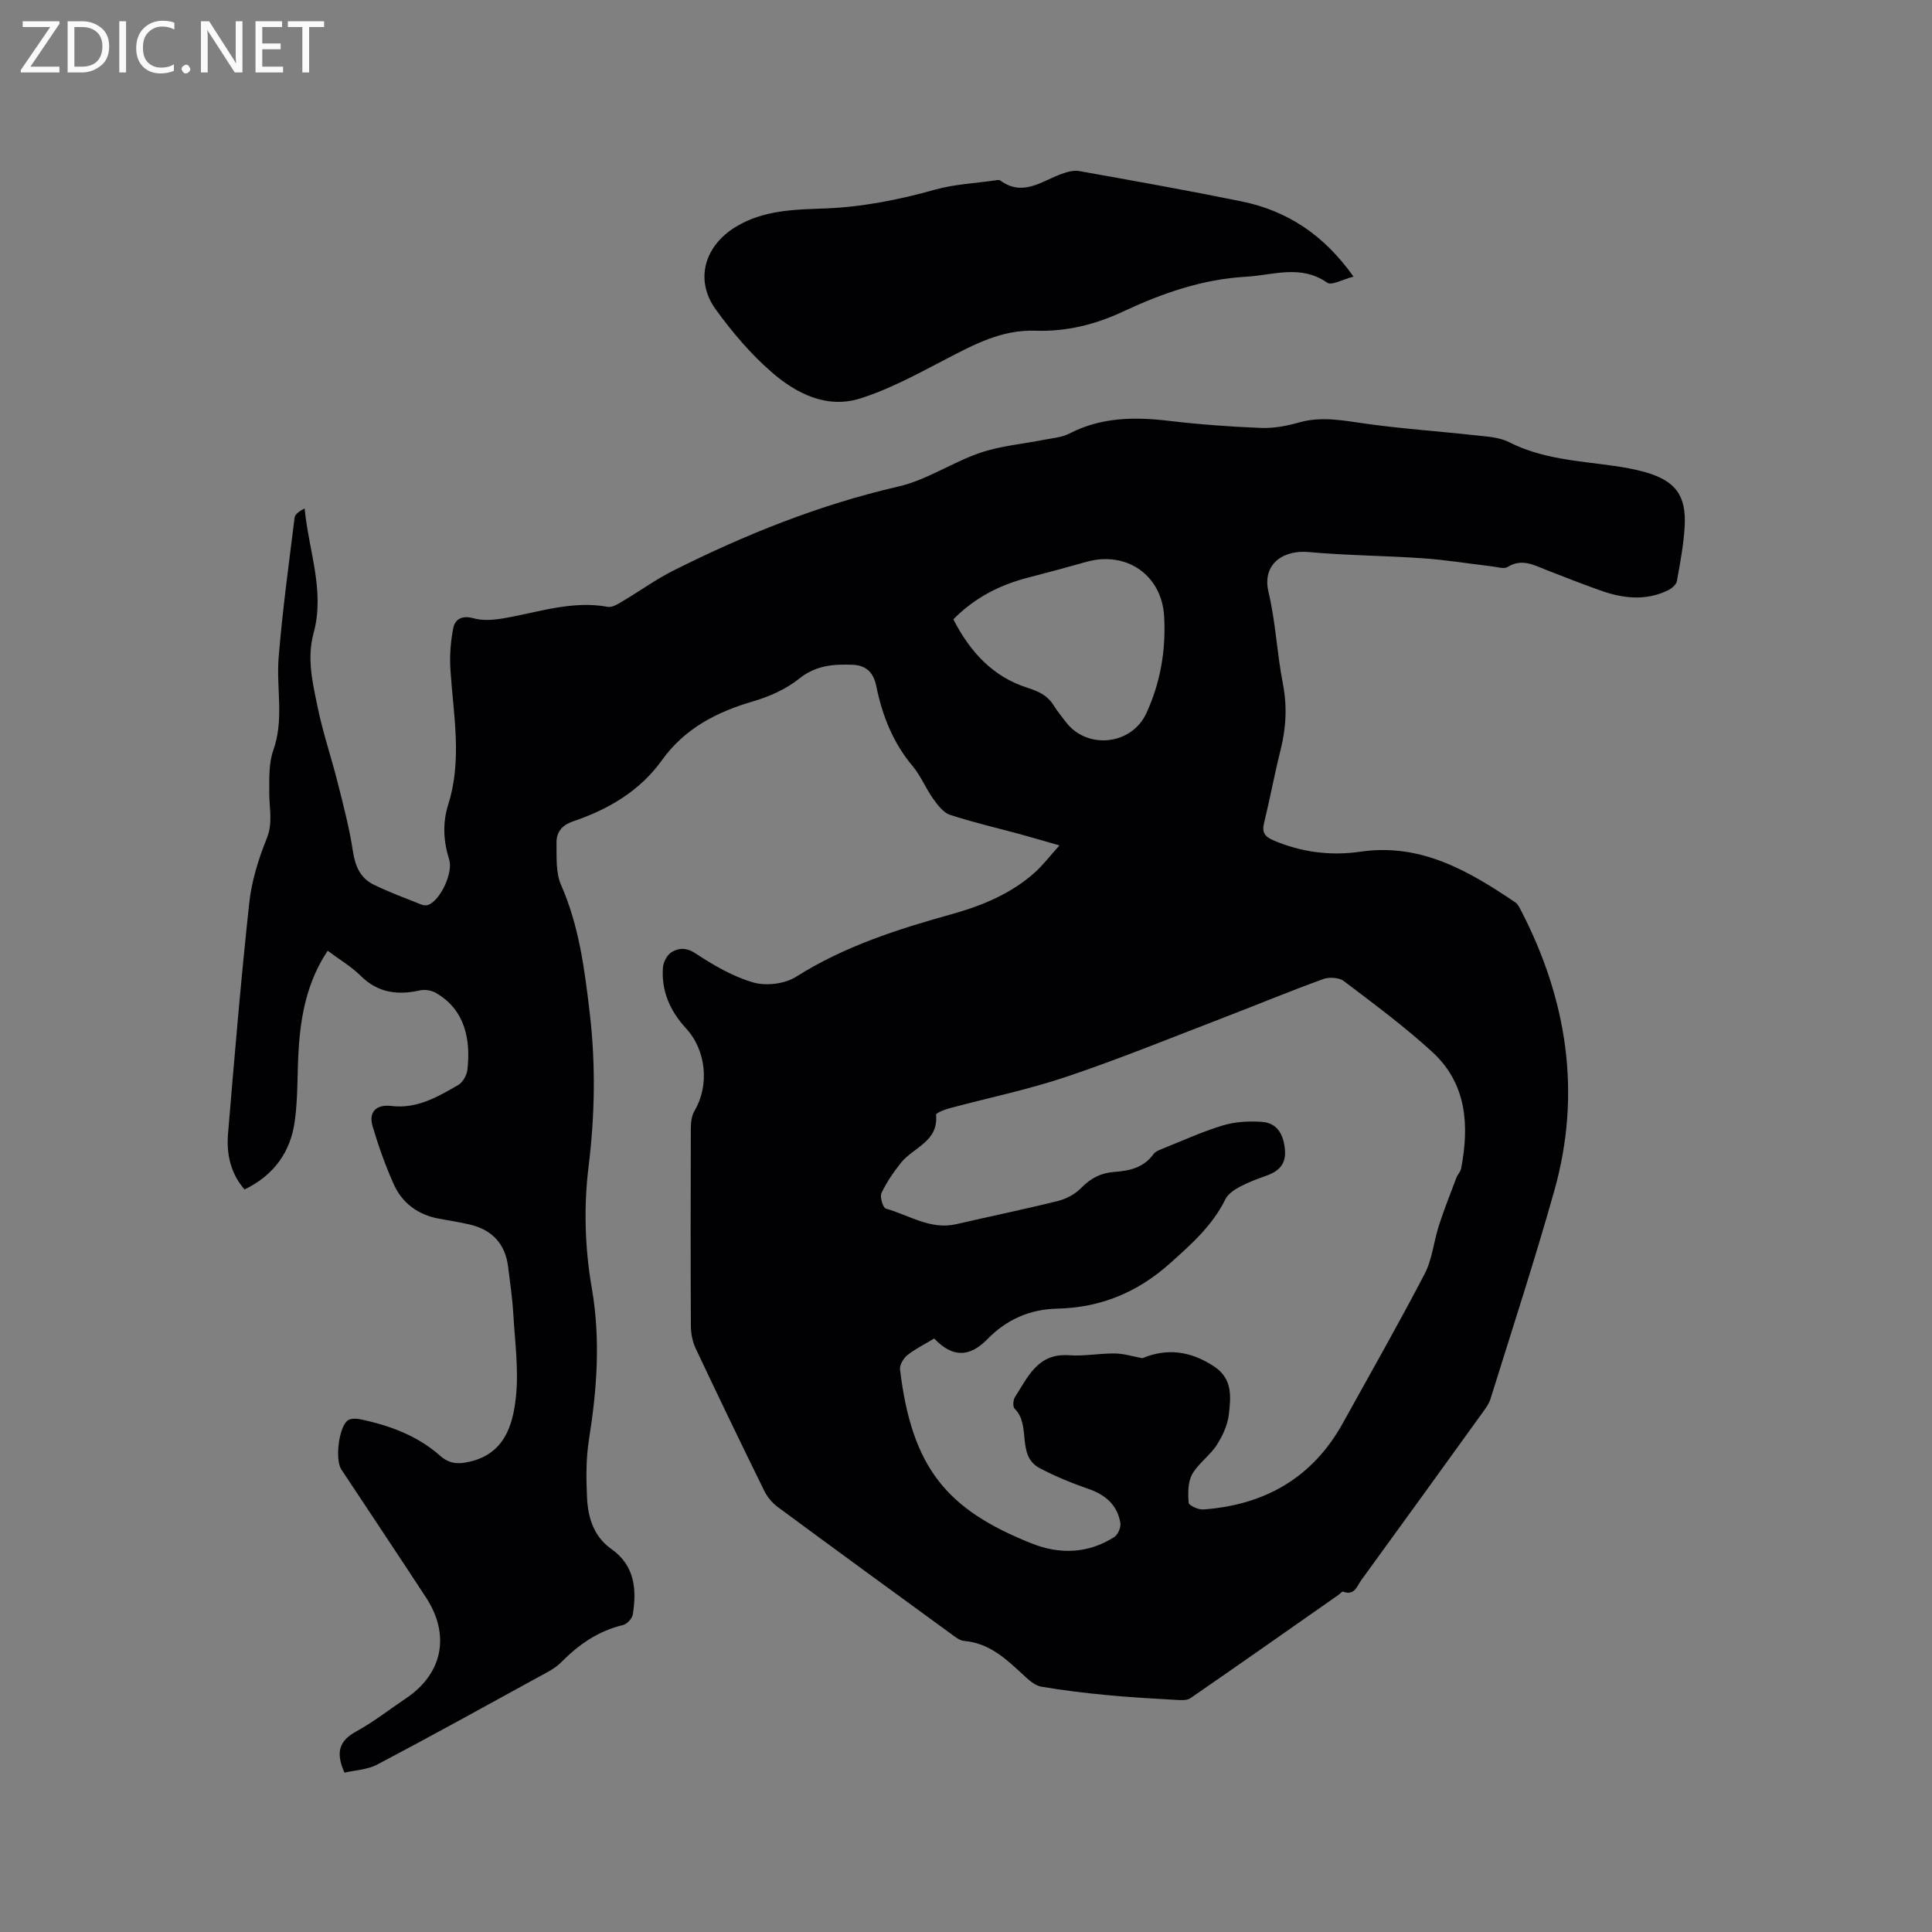 <svg enable-background="new 0 0 400 400" viewBox="0 0 400 400" xmlns="http://www.w3.org/2000/svg"><rect x="0" y="0" width="400" height="400" fill="#808080" stroke="none"/><path d="m71.32 367.01c-1.89-4.23-1.06-6.61 2.38-8.5 3.61-1.98 6.89-4.56 10.32-6.86 7.62-5.1 9.27-13.13 4.18-20.91-5.8-8.87-11.69-17.68-17.54-26.52-1.34-2.02-.51-8.89 1.39-10.17.66-.44 1.85-.36 2.73-.17 5.97 1.28 11.64 3.37 16.27 7.46 1.94 1.71 3.66 1.85 6.05 1.32 7.25-1.6 9.06-7.43 9.7-13.29.63-5.7-.19-11.57-.53-17.36-.19-3.27-.67-6.53-1.08-9.79-.58-4.67-3.31-7.65-8.03-8.72-2.06-.47-4.16-.8-6.24-1.18-4.39-.8-7.67-3.22-9.45-7.24-1.71-3.85-3.13-7.85-4.33-11.9-.88-2.97.77-4.58 3.9-4.2 5.28.64 9.58-1.88 13.84-4.35.94-.55 1.76-2.01 1.89-3.14.71-6.26-.48-12.47-6.56-15.94-.9-.52-2.25-.72-3.27-.5-4.63 1.03-8.69.52-12.26-3.01-2-1.98-4.5-3.45-6.84-5.2-4.22 6.35-5.56 13.26-6.01 20.41-.31 4.96-.12 9.99-.8 14.89-.87 6.33-4.28 11.16-10.4 14.13-2.93-3.38-3.76-7.39-3.42-11.53 1.33-15.93 2.67-31.86 4.39-47.76.49-4.55 1.9-9.12 3.63-13.39 1.31-3.24.51-6.2.52-9.31.01-3-.14-6.21.84-8.96 2.27-6.39.58-12.83 1.1-19.2.79-9.68 2.1-19.32 3.31-28.97.09-.74 1.09-1.37 2.07-1.89.82 8.72 4.24 17.08 1.86 25.8-1.44 5.26-.2 10.35.84 15.38 1.08 5.26 2.83 10.37 4.14 15.59 1.18 4.7 2.43 9.4 3.15 14.18.47 3.11 1.53 5.58 4.3 6.94 3.22 1.58 6.6 2.82 9.94 4.15.44.18 1.09.19 1.52-.01 2.45-1.1 5.02-6.67 4.18-9.33-1.21-3.83-1.41-7.57-.18-11.47 2.89-9.18 1.06-18.47.44-27.74-.19-2.89.02-5.89.59-8.73.38-1.88 1.87-2.66 4.19-2.01 1.92.54 4.16.35 6.18.01 7.16-1.21 14.15-3.75 21.63-2.38.93.17 2.13-.61 3.07-1.17 3.53-2.08 6.87-4.52 10.52-6.35 14.89-7.47 30.23-13.63 46.56-17.39 5.88-1.35 11.19-5.03 16.98-7 4.23-1.44 8.83-1.81 13.25-2.69 1.75-.35 3.65-.48 5.18-1.28 6.61-3.42 13.53-3.47 20.69-2.62 6.31.75 12.66 1.21 19.01 1.46 2.59.1 5.3-.41 7.82-1.13 4.67-1.33 9.15-.41 13.77.24 7.53 1.06 15.14 1.57 22.7 2.41 2.38.27 4.97.37 7.02 1.42 6.82 3.47 14.23 3.86 21.55 4.89 2.2.31 4.4.7 6.53 1.29 6.35 1.78 8.66 4.8 8.29 11.3-.22 3.79-.93 7.56-1.61 11.3-.13.72-1.06 1.51-1.81 1.88-4.71 2.3-9.48 1.69-14.2-.01-3.68-1.33-7.34-2.73-10.98-4.17-2.64-1.05-5.14-2.46-8.08-.62-.72.45-2.04 0-3.07-.12-4.8-.56-9.59-1.36-14.41-1.69-7.92-.55-15.87-.58-23.77-1.3-4.93-.45-9.66 2.3-8.22 8.33 1.47 6.16 1.73 12.59 2.95 18.83.92 4.7.7 9.19-.45 13.77-1.26 5.03-2.2 10.14-3.43 15.18-.48 1.96.16 2.82 1.93 3.58 5.82 2.49 11.87 3.25 18.06 2.35 12.47-1.82 22.38 3.98 32.06 10.52.48.33.79.97 1.08 1.52 9.61 18.52 12.66 37.91 6.96 58.17-4.07 14.46-8.75 28.75-13.21 43.09-.3.98-.96 1.88-1.57 2.73-8.37 11.6-16.75 23.21-25.17 34.77-.89 1.22-1.4 3.31-3.77 2.4-.21-.08-.64.44-.97.68-10.21 7.15-20.4 14.32-30.66 21.39-.74.51-2.02.4-3.03.34-4.76-.27-9.52-.53-14.26-.99-4.53-.43-9.07-.98-13.56-1.74-1.22-.21-2.42-1.22-3.39-2.12-3.67-3.37-7.18-6.9-12.59-7.35-.95-.08-1.9-.87-2.74-1.48-11.99-8.74-23.99-17.48-35.92-26.3-1.13-.84-2.13-2.08-2.75-3.34-4.81-9.79-9.55-19.61-14.19-29.47-.65-1.38-.97-3.04-.98-4.57-.07-13.68-.06-27.36-.01-41.04 0-1.21.19-2.58.78-3.59 3.09-5.23 2.42-12.49-1.76-17.02-3.31-3.59-5.17-7.76-4.79-12.67.09-1.12.89-2.6 1.82-3.15 1.48-.87 3.01-.97 4.92.28 3.74 2.46 7.76 4.81 12 6.03 2.65.76 6.49.28 8.82-1.19 10.02-6.33 21.04-9.85 32.29-12.98 6.26-1.75 12.24-4.22 17.17-8.64 1.62-1.46 2.96-3.23 5.07-5.58-3.2-.91-5.65-1.63-8.11-2.31-4.86-1.32-9.79-2.45-14.57-4.03-1.4-.46-2.57-2.06-3.51-3.37-1.53-2.15-2.53-4.71-4.21-6.71-4.09-4.86-6.29-10.5-7.53-16.58-.58-2.82-2.09-4.29-4.95-4.4-3.95-.14-7.57.12-11 2.87-2.72 2.19-6.2 3.73-9.59 4.72-7.54 2.2-14.13 5.62-18.81 12.14-4.63 6.46-11.15 10.23-18.49 12.72-2.27.77-3.4 2.27-3.36 4.41.05 2.92-.19 6.15.93 8.7 3.73 8.49 4.87 17.38 5.94 26.47 1.26 10.73 1.08 21.21-.24 31.94-1.01 8.2-.76 16.85.66 25 1.86 10.69 1.09 21.01-.58 31.51-.62 3.93-.58 8.02-.39 12.02.2 4.1 1.41 8.01 5 10.54 4.89 3.46 5.3 8.34 4.48 13.58-.13.84-1.21 2-2.04 2.2-5.14 1.21-9.19 4.06-12.84 7.75-1.23 1.24-2.92 2.06-4.49 2.92-11.13 6.1-22.24 12.25-33.47 18.17-2.07 1.12-4.68 1.21-6.86 1.72zm122.09-89.89c-1.99 1.21-3.92 2.15-5.56 3.46-.81.64-1.62 2.03-1.51 2.96 2.46 20.48 9.77 29.06 27.28 36.02 5.83 2.32 11.65 2.1 17.05-1.31.77-.49 1.44-2.03 1.29-2.94-.62-3.67-3.01-5.79-6.53-7.02-3.48-1.21-6.93-2.61-10.18-4.33-4.9-2.6-1.67-8.91-5.19-12.32-.4-.39-.31-1.79.07-2.38 2.69-4.17 4.72-9.14 11.19-8.67 3.15.23 6.34-.41 9.52-.37 1.89.03 3.78.63 5.67.98 5.08-2.11 9.93-1.53 14.83 1.69 3.91 2.57 3.49 6.33 3.08 9.93-.25 2.21-1.3 4.49-2.53 6.39-1.42 2.19-3.82 3.79-5.07 6.04-.9 1.63-.88 3.92-.72 5.88.04.56 2 1.46 3.03 1.39 12.71-.93 22.61-6.53 28.9-17.89 5.69-10.28 11.51-20.49 16.94-30.91 1.56-3 1.86-6.64 2.92-9.93 1.08-3.35 2.39-6.63 3.63-9.93.25-.68.86-1.25.99-1.94 1.72-8.95 1.17-17.57-5.97-24.12-5.75-5.28-12.07-9.94-18.3-14.67-.99-.75-3.03-.88-4.27-.43-6.86 2.49-13.61 5.29-20.42 7.91-10.86 4.17-21.64 8.58-32.66 12.29-8.01 2.7-16.34 4.41-24.51 6.61-.95.26-2.62.95-2.58 1.31.53 5.56-4.73 6.74-7.27 9.93-1.54 1.94-2.98 4.03-4.03 6.26-.38.8.31 3.05.9 3.22 4.8 1.33 9.22 4.46 14.6 3.22 7.01-1.62 14.07-3.07 21.05-4.81 1.73-.43 3.56-1.41 4.79-2.68 1.97-2.04 4.14-3.14 6.92-3.33 3.13-.22 6.08-.9 8.08-3.71.34-.47 1.02-.76 1.6-.99 4.22-1.69 8.38-3.6 12.72-4.92 2.55-.77 5.41-.93 8.09-.74 3.24.23 4.48 2.64 4.78 5.71.28 2.98-1.21 4.5-3.8 5.42-1.89.67-3.8 1.38-5.56 2.32-1.14.61-2.43 1.48-2.97 2.58-2.7 5.47-7.06 9.33-11.52 13.31-6.74 6.01-14.36 9.13-23.31 9.33-5.66.13-10.48 2.25-14.45 6.33-3.76 3.82-7.23 3.8-11.01-.15zm3.97-148.9c3.46 6.76 8.21 11.91 15.32 14.17 2.38.76 4.18 1.6 5.47 3.68.72 1.17 1.62 2.23 2.44 3.33 4.37 5.87 13.65 4.92 16.72-1.72 2.95-6.38 4.09-13.14 3.69-20.1-.5-8.56-7.84-13.58-16.11-11.25-3.97 1.12-7.95 2.2-11.95 3.23-5.86 1.5-11.08 4.11-15.58 8.66z" fill="#010104"/><path d="m280.23 57.27c-2.21.56-4.52 1.9-5.44 1.26-5.51-3.84-11.19-1.55-16.88-1.23-9.07.52-17.39 3.46-25.47 7.24-5.77 2.7-11.78 4.15-18.11 3.93-6.9-.24-12.61 2.83-18.46 5.87-5.79 3.01-11.6 6.21-17.78 8.16-6.88 2.17-13.21-1-18.3-5.42-4.36-3.78-8.2-8.32-11.6-13.01-4.43-6.11-2.32-13.22 4.2-17.14 5.65-3.41 11.94-3.54 18.15-3.76 7.91-.28 15.51-1.79 23.1-3.92 3.93-1.1 8.12-1.29 12.2-1.88.42-.06.98-.2 1.25 0 4.67 3.42 8.57.14 12.69-1.36 1.14-.41 2.48-.8 3.63-.6 11.25 2.01 22.51 4.02 33.71 6.3 9.37 1.94 16.93 6.85 23.11 15.56z" fill="#010104"/><g fill="#fbfafa"><path d="m12.4 4.8-6.1 9h6v1.2h-8v-.5l6.1-8.9h-5.7v-1.2h7.6v.4z"/><path d="m14 15v-10.6h3c1.6 0 2.9.5 4 1.4s1.6 2.2 1.6 3.8-.5 3-1.6 3.9-2.4 1.5-4 1.5zm1.4-9.4v8.2h1.6c1.3 0 2.4-.4 3.1-1.1s1.1-1.8 1.1-3.1-.4-2.3-1.2-3-1.8-1-3.1-1z"/><path d="m26.1 4.4v10.6h-1.4v-10.6z"/><path d="m36.1 14.6c-.8.4-1.8.6-2.9.6-1.5 0-2.7-.5-3.6-1.4s-1.4-2.2-1.4-3.8c0-1.7.5-3.1 1.5-4.1s2.3-1.6 3.9-1.6c1 0 1.8.1 2.5.4v1.4c-.8-.4-1.6-.6-2.5-.6-1.2 0-2.1.4-2.9 1.2s-1.1 1.8-1.1 3.2c0 1.3.3 2.3 1 3s1.6 1.1 2.7 1.1c1 0 2-.2 2.7-.7v1.3z"/><path d="m37.6 14.3c0-.2.1-.5.3-.6s.4-.3.6-.3c.3 0 .5.1.6.3s.3.4.3.6-.1.4-.3.6-.4.3-.6.3c-.3 0-.5-.1-.6-.3s-.3-.4-.3-.6z"/><path d="m50.2 15h-1.6l-5.3-8.2c-.2-.2-.3-.5-.4-.7 0 .2.1.7.1 1.5v7.4h-1.4v-10.6h1.7l5.2 8.1c.2.4.4.6.4.7 0-.3-.1-.8-.1-1.5v-7.3h1.4z"/><path d="m58.6 15h-5.7v-10.6h5.5v1.2h-4.1v3.4h3.8v1.2h-3.8v3.6h4.3z"/><path d="m67.1 5.6h-3.1v9.4h-1.4v-9.4h-3v-1.2h7.5z"/></g></svg>